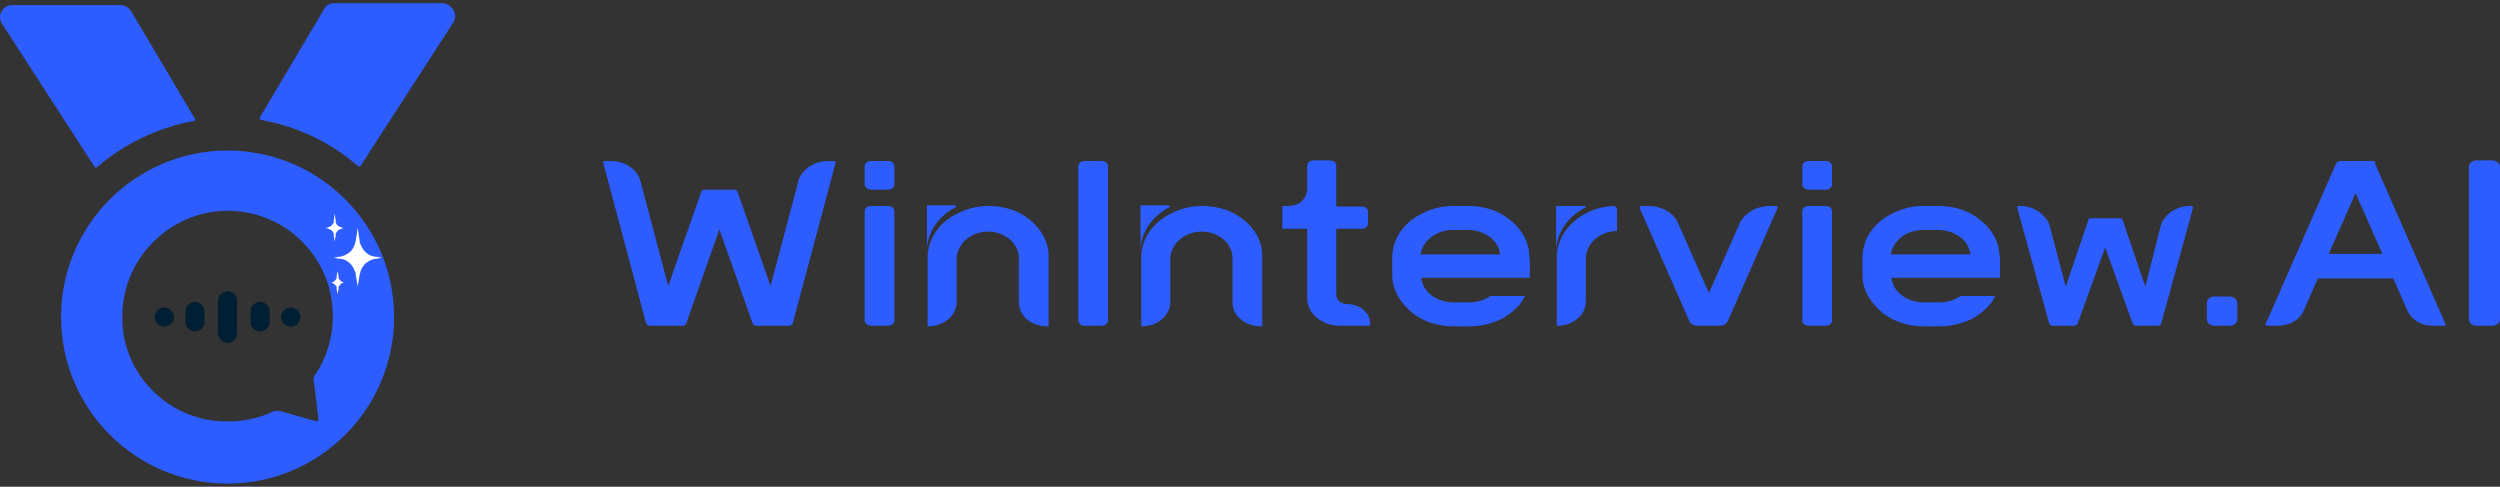 <svg width="226" height="44" viewBox="0 0 226 44" fill="none" xmlns="http://www.w3.org/2000/svg">
<rect x="0" y="0" width="226" height="44" fill="#333333" stroke="none"/>
<path d="M21.436 27.19C21.436 26.931 21.35 26.758 21.177 26.585C20.831 26.239 20.312 26.239 19.966 26.585C19.793 26.758 19.706 26.931 19.706 27.19V30.045C19.706 30.305 19.793 30.564 19.966 30.737C20.312 31.083 20.831 31.083 21.177 30.737C21.35 30.564 21.436 30.305 21.436 30.045V27.19Z" fill="#001F33"/>
<path d="M24.119 27.537C23.773 27.191 23.254 27.191 22.908 27.537C22.735 27.71 22.648 27.883 22.648 28.142V29.094C22.648 29.354 22.735 29.527 22.908 29.7C23.254 30.046 23.773 30.046 24.119 29.7C24.292 29.527 24.379 29.354 24.379 29.094V28.142C24.379 27.969 24.292 27.71 24.119 27.537Z" fill="#001F33"/>
<path d="M18.234 27.537C17.888 27.191 17.369 27.191 17.023 27.537C16.85 27.71 16.764 27.883 16.764 28.142V29.094C16.764 29.354 16.85 29.527 17.023 29.7C17.369 30.046 17.888 30.046 18.234 29.7C18.407 29.527 18.494 29.354 18.494 29.094V28.142C18.494 27.969 18.407 27.71 18.234 27.537Z" fill="#001F33"/>
<path d="M26.281 29.527C26.759 29.527 27.146 29.14 27.146 28.662C27.146 28.184 26.759 27.797 26.281 27.797C25.803 27.797 25.416 28.184 25.416 28.662C25.416 29.14 25.803 29.527 26.281 29.527Z" fill="#001F33"/>
<path d="M14.861 29.527C15.339 29.527 15.726 29.14 15.726 28.662C15.726 28.184 15.339 27.797 14.861 27.797C14.383 27.797 13.996 28.184 13.996 28.662C13.996 29.14 14.383 29.527 14.861 29.527Z" fill="#001F33"/>
<path d="M20.572 13.609C12.267 13.609 5.519 20.357 5.519 28.662C5.519 36.968 12.267 43.715 20.572 43.715C28.877 43.715 35.625 36.968 35.625 28.662C35.625 20.357 28.877 13.609 20.572 13.609ZM28.358 34.372L28.791 37.919C28.791 38.006 28.704 38.092 28.618 38.092L25.244 37.141C25.071 37.141 24.984 37.141 24.811 37.141C23.427 37.833 21.783 38.179 20.139 38.092C15.121 37.919 11.055 33.767 11.055 28.749C10.969 23.471 15.295 19.059 20.572 19.059C25.849 19.059 30.088 23.298 30.088 28.576C30.088 30.566 29.483 32.469 28.445 33.94C28.358 34.113 28.272 34.286 28.358 34.372Z" fill="#2D5DFF"/>
<path d="M17.545 10.926C14.257 11.531 11.229 13.002 8.807 15.079C8.72 15.165 8.634 15.165 8.547 15.079L0.155 2.102C-0.277 1.409 0.242 0.458 1.107 0.458H10.883C11.229 0.458 11.575 0.631 11.835 0.977L17.631 10.753C17.718 10.753 17.631 10.926 17.545 10.926Z" fill="#2D5DFF"/>
<path d="M40.99 2.015L32.598 14.992C32.512 15.079 32.425 15.079 32.339 14.992C29.916 12.916 26.975 11.445 23.601 10.839C23.514 10.839 23.428 10.666 23.514 10.58L29.311 0.804C29.484 0.458 29.83 0.285 30.262 0.285H40.038C40.904 0.371 41.423 1.323 40.99 2.015Z" fill="#2D5DFF"/>
<path d="M32.337 20.616L32.51 21.741C32.51 21.827 32.51 22 32.596 22.087C32.683 22.346 32.856 22.606 33.029 22.779C33.288 23.039 33.634 23.212 34.067 23.212L34.499 23.298L34.067 23.385C33.721 23.385 33.375 23.558 33.029 23.817C32.856 23.99 32.683 24.25 32.596 24.509C32.596 24.596 32.51 24.769 32.51 24.855L32.337 25.893L32.164 24.855C32.164 24.769 32.164 24.596 32.077 24.509C31.991 24.25 31.818 23.99 31.645 23.817C31.385 23.558 31.039 23.385 30.606 23.385L30.174 23.298L30.606 23.212C30.952 23.212 31.299 23.039 31.645 22.779C31.818 22.606 31.991 22.346 32.077 22.087C32.077 22 32.164 21.827 32.164 21.741L32.337 20.616Z" fill="white"/>
<path d="M30.259 19.319L30.346 19.924C30.346 20.011 30.346 20.011 30.346 20.098C30.433 20.27 30.433 20.357 30.605 20.444C30.779 20.53 30.951 20.616 31.125 20.616C30.951 20.616 30.779 20.703 30.605 20.79C30.519 20.876 30.433 20.963 30.346 21.136C30.346 21.222 30.346 21.222 30.346 21.309L30.259 21.828L30.173 21.309C30.173 21.222 30.173 21.222 30.173 21.136C30.086 20.963 30.086 20.876 29.913 20.79C29.74 20.703 29.567 20.616 29.394 20.616C29.567 20.616 29.74 20.53 29.913 20.444C30 20.357 30.086 20.27 30.173 20.098C30.173 20.011 30.173 20.011 30.173 19.924L30.259 19.319Z" fill="white"/>
<path d="M30.521 24.509L30.607 24.941C30.607 25.028 30.607 25.028 30.607 25.114C30.607 25.201 30.694 25.287 30.78 25.374C30.867 25.46 31.04 25.547 31.126 25.547C30.953 25.547 30.867 25.634 30.78 25.72C30.694 25.806 30.607 25.893 30.607 25.98C30.607 25.98 30.607 26.066 30.607 26.152L30.521 26.585L30.434 26.152C30.434 26.066 30.434 26.066 30.434 25.98C30.434 25.893 30.348 25.806 30.261 25.72C30.175 25.634 30.002 25.547 29.915 25.547C30.088 25.547 30.175 25.46 30.261 25.374C30.348 25.287 30.434 25.201 30.434 25.114C30.434 25.114 30.434 25.028 30.434 24.941L30.521 24.509Z" fill="white"/>
<path d="M78.164 16.667V15.03C78.164 14.766 78.414 14.555 78.727 14.555H80.289C80.602 14.555 80.852 14.766 80.852 15.03V16.667C80.852 16.931 80.602 17.143 80.289 17.143H78.727C78.477 17.143 78.164 16.931 78.164 16.667ZM78.164 28.971V19.096C78.164 18.832 78.414 18.621 78.727 18.621H80.289C80.602 18.621 80.852 18.832 80.852 19.096V28.971C80.852 29.235 80.602 29.446 80.289 29.446H78.727C78.477 29.446 78.164 29.235 78.164 28.971Z" fill="#2D5DFF"/>
<path d="M99.604 14.555H98.041C97.729 14.555 97.478 14.766 97.478 15.03V28.971C97.478 29.235 97.729 29.446 98.041 29.446H99.604C99.916 29.446 100.166 29.235 100.166 28.971V15.03C100.166 14.766 99.916 14.555 99.604 14.555Z" fill="#2D5DFF"/>
<path d="M162.93 16.667V15.03C162.93 14.766 163.18 14.555 163.492 14.555H165.055C165.368 14.555 165.618 14.766 165.618 15.03V16.667C165.618 16.931 165.368 17.143 165.055 17.143H163.492C163.18 17.143 162.93 16.931 162.93 16.667ZM162.93 28.971V19.096C162.93 18.832 163.18 18.621 163.492 18.621H165.055C165.368 18.621 165.618 18.832 165.618 19.096V28.971C165.618 29.235 165.368 29.446 165.055 29.446H163.492C163.18 29.446 162.93 29.235 162.93 28.971Z" fill="#2D5DFF"/>
<path d="M199.5 28.865V27.386C199.5 27.069 199.813 26.805 200.188 26.805H201.563C201.938 26.805 202.25 27.069 202.25 27.386V28.865C202.25 29.181 201.938 29.445 201.563 29.445H200.188C199.813 29.445 199.5 29.181 199.5 28.865Z" fill="#2D5DFF"/>
<path d="M223.188 28.865V15.083C223.188 14.766 223.5 14.502 223.875 14.502H225.313C225.688 14.502 226 14.766 226 15.083V28.865C226 29.182 225.688 29.446 225.313 29.446H223.875C223.5 29.446 223.188 29.182 223.188 28.865Z" fill="#2D5DFF"/>
<path d="M105.791 18.674C104.166 19.519 103.104 20.997 103.104 22.687V18.568H105.666C105.791 18.621 105.791 18.674 105.791 18.674Z" fill="#2D5DFF"/>
<path d="M111.481 19.254C110.668 18.832 109.668 18.621 108.668 18.621C107.605 18.621 106.668 18.885 105.855 19.307C104.23 20.099 103.167 21.578 103.167 23.32V29.498H103.23C104.667 29.498 105.792 28.495 105.792 27.333V23.426C105.792 22.159 106.918 21.05 108.418 20.944C110.043 20.838 111.418 21.947 111.418 23.32V27.333C111.418 28.548 112.544 29.498 113.981 29.498H114.106V23.267C114.169 21.578 113.106 20.099 111.481 19.254Z" fill="#2D5DFF"/>
<path d="M143.36 18.727C141.735 19.571 140.672 21.05 140.672 22.74V18.621H143.235C143.297 18.621 143.36 18.674 143.36 18.727Z" fill="#2D5DFF"/>
<path d="M145.859 18.621C146.047 18.621 146.172 18.727 146.172 18.885V20.891C146.109 20.891 146.047 20.891 145.984 20.891C144.484 20.997 143.359 22.106 143.359 23.373V27.281C143.359 28.495 142.171 29.446 140.796 29.446H140.733V23.268C140.733 21.578 141.796 20.099 143.421 19.255C144.109 18.885 144.984 18.674 145.859 18.621Z" fill="#2D5DFF"/>
<path d="M121.796 27.492C121.233 27.492 120.796 27.122 120.796 26.647V25.802V20.68H123.109C123.421 20.68 123.671 20.469 123.671 20.205V19.148C123.671 18.884 123.421 18.673 123.109 18.673H120.796V14.977C120.796 14.713 120.546 14.502 120.233 14.502H118.733C118.42 14.502 118.17 14.713 118.17 14.977V16.983C118.17 17.512 117.983 17.881 117.67 18.198C117.358 18.515 116.858 18.62 116.295 18.62H115.92V20.68H118.17V25.802V26.964C118.17 28.337 119.483 29.445 121.108 29.445H123.859V29.181C123.859 28.284 122.921 27.492 121.796 27.492Z" fill="#2D5DFF"/>
<path d="M138.235 22.898C138.11 21.367 137.047 20.047 135.547 19.255C134.734 18.832 133.734 18.621 132.734 18.621H131.358C130.296 18.621 129.358 18.885 128.545 19.307C126.92 20.099 125.857 21.578 125.857 23.32V24.852C125.857 25.75 126.17 26.541 126.67 27.228C126.983 27.65 127.358 28.02 127.733 28.337C128.733 29.076 129.983 29.499 131.358 29.499H132.859C133.921 29.499 134.859 29.235 135.672 28.865C136.234 28.601 136.734 28.178 137.172 27.756C137.484 27.439 137.672 27.122 137.86 26.753H134.734C134.234 27.122 133.546 27.334 132.796 27.334H131.421C129.858 27.334 128.608 26.383 128.483 25.116H138.297C138.297 24.957 138.297 24.799 138.297 24.746V23.479C138.235 23.373 138.235 23.004 138.235 22.898ZM128.42 23.004C128.608 21.736 129.858 20.786 131.358 20.786H132.671C134.234 20.786 135.484 21.736 135.609 23.004H128.42Z" fill="#2D5DFF"/>
<path d="M180.743 22.898C180.618 21.367 179.556 20.047 178.055 19.255C177.243 18.832 176.243 18.621 175.242 18.621H173.867C172.804 18.621 171.867 18.885 171.054 19.307C169.429 20.099 168.366 21.578 168.366 23.32V24.852C168.366 25.75 168.679 26.541 169.179 27.228C169.491 27.65 169.866 28.02 170.242 28.337C171.242 29.076 172.492 29.499 173.867 29.499H175.367C176.43 29.499 177.368 29.235 178.18 28.865C178.743 28.601 179.243 28.178 179.681 27.756C179.993 27.439 180.181 27.122 180.368 26.753H177.243C176.743 27.122 176.055 27.334 175.305 27.334H173.93C172.367 27.334 171.117 26.383 170.992 25.116H180.806C180.806 24.957 180.806 24.799 180.806 24.746V23.479C180.806 23.373 180.743 23.004 180.743 22.898ZM170.929 23.004C171.117 21.736 172.367 20.786 173.867 20.786H175.18C176.743 20.786 177.993 21.736 178.118 23.004H170.929Z" fill="#2D5DFF"/>
<path d="M160.676 18.832L156.175 29.076C156.05 29.287 155.8 29.446 155.488 29.446H153.425C153.112 29.446 152.862 29.287 152.737 29.076L148.236 18.832C148.174 18.727 148.299 18.621 148.424 18.621H148.986C150.237 18.621 151.362 19.255 151.737 20.258L154.487 26.489L157.238 20.258C157.675 19.255 158.801 18.621 159.988 18.621H160.551C160.614 18.621 160.739 18.727 160.676 18.832Z" fill="#2D5DFF"/>
<path d="M198.121 18.621H197.996C196.996 18.621 196.183 19.043 195.683 19.73C195.558 19.888 195.433 20.047 195.371 20.258L193.933 25.908L191.87 19.835C191.807 19.783 191.745 19.73 191.682 19.73H190.37H188.994C188.869 19.73 188.807 19.783 188.807 19.835L186.744 25.908L185.244 20.258C185.181 20.047 185.056 19.888 184.931 19.73C184.369 19.043 183.618 18.621 182.618 18.621H182.493C182.368 18.621 182.306 18.727 182.368 18.779L182.618 19.73L185.244 29.235C185.306 29.34 185.431 29.446 185.556 29.446H187.494C187.619 29.446 187.744 29.393 187.807 29.287L190.307 22.37L192.808 29.287C192.87 29.393 192.995 29.446 193.12 29.446H195.058C195.183 29.446 195.308 29.393 195.371 29.235L197.996 19.73L198.246 18.779C198.309 18.727 198.184 18.621 198.121 18.621Z" fill="#2D5DFF"/>
<path d="M74.849 14.555C73.662 14.555 72.599 15.242 72.224 16.192L69.661 25.855L66.66 17.301C66.598 17.195 66.535 17.143 66.348 17.143H63.722C63.597 17.143 63.472 17.195 63.41 17.301L60.409 25.855L57.846 16.192C57.471 15.189 56.409 14.555 55.221 14.555H54.658C54.533 14.555 54.471 14.661 54.533 14.714L58.409 29.235C58.471 29.34 58.596 29.446 58.721 29.446H61.722C61.847 29.446 61.972 29.393 62.035 29.235L65.035 20.733L68.036 29.235C68.098 29.34 68.223 29.446 68.348 29.446H71.349C71.474 29.446 71.599 29.34 71.661 29.235L75.537 14.714C75.537 14.608 75.475 14.555 75.412 14.555H74.849Z" fill="#2D5DFF"/>
<path d="M86.477 18.674C84.852 19.519 83.789 20.997 83.789 22.687V18.568H86.352C86.477 18.621 86.477 18.674 86.477 18.674Z" fill="#2D5DFF"/>
<path d="M92.166 19.255C91.354 18.832 90.354 18.621 89.353 18.621C88.291 18.621 87.353 18.885 86.54 19.307C84.915 20.099 83.853 21.578 83.853 23.32V29.499H83.915C85.353 29.499 86.478 28.495 86.478 27.334V23.426C86.478 22.159 87.603 21.05 89.103 20.944C90.729 20.839 92.104 21.948 92.104 23.32V27.334C92.104 28.548 93.229 29.499 94.667 29.499H94.792V23.268C94.855 21.578 93.729 20.099 92.166 19.255Z" fill="#2D5DFF"/>
<path d="M214.505 14.556H211.567C211.442 14.556 211.254 14.662 211.192 14.767L204.816 29.288C204.753 29.394 204.878 29.447 204.941 29.447H205.941C207.004 29.447 207.941 28.866 208.254 28.074L212.942 17.46L217.631 28.074C218.006 28.919 218.881 29.447 219.944 29.447H220.944C221.069 29.447 221.131 29.341 221.069 29.288L214.693 14.767C214.818 14.609 214.63 14.556 214.505 14.556Z" fill="#2D5DFF"/>
<path d="M217.563 22.951H208.937V25.169H217.563V22.951Z" fill="#2D5DFF"/>
</svg>
